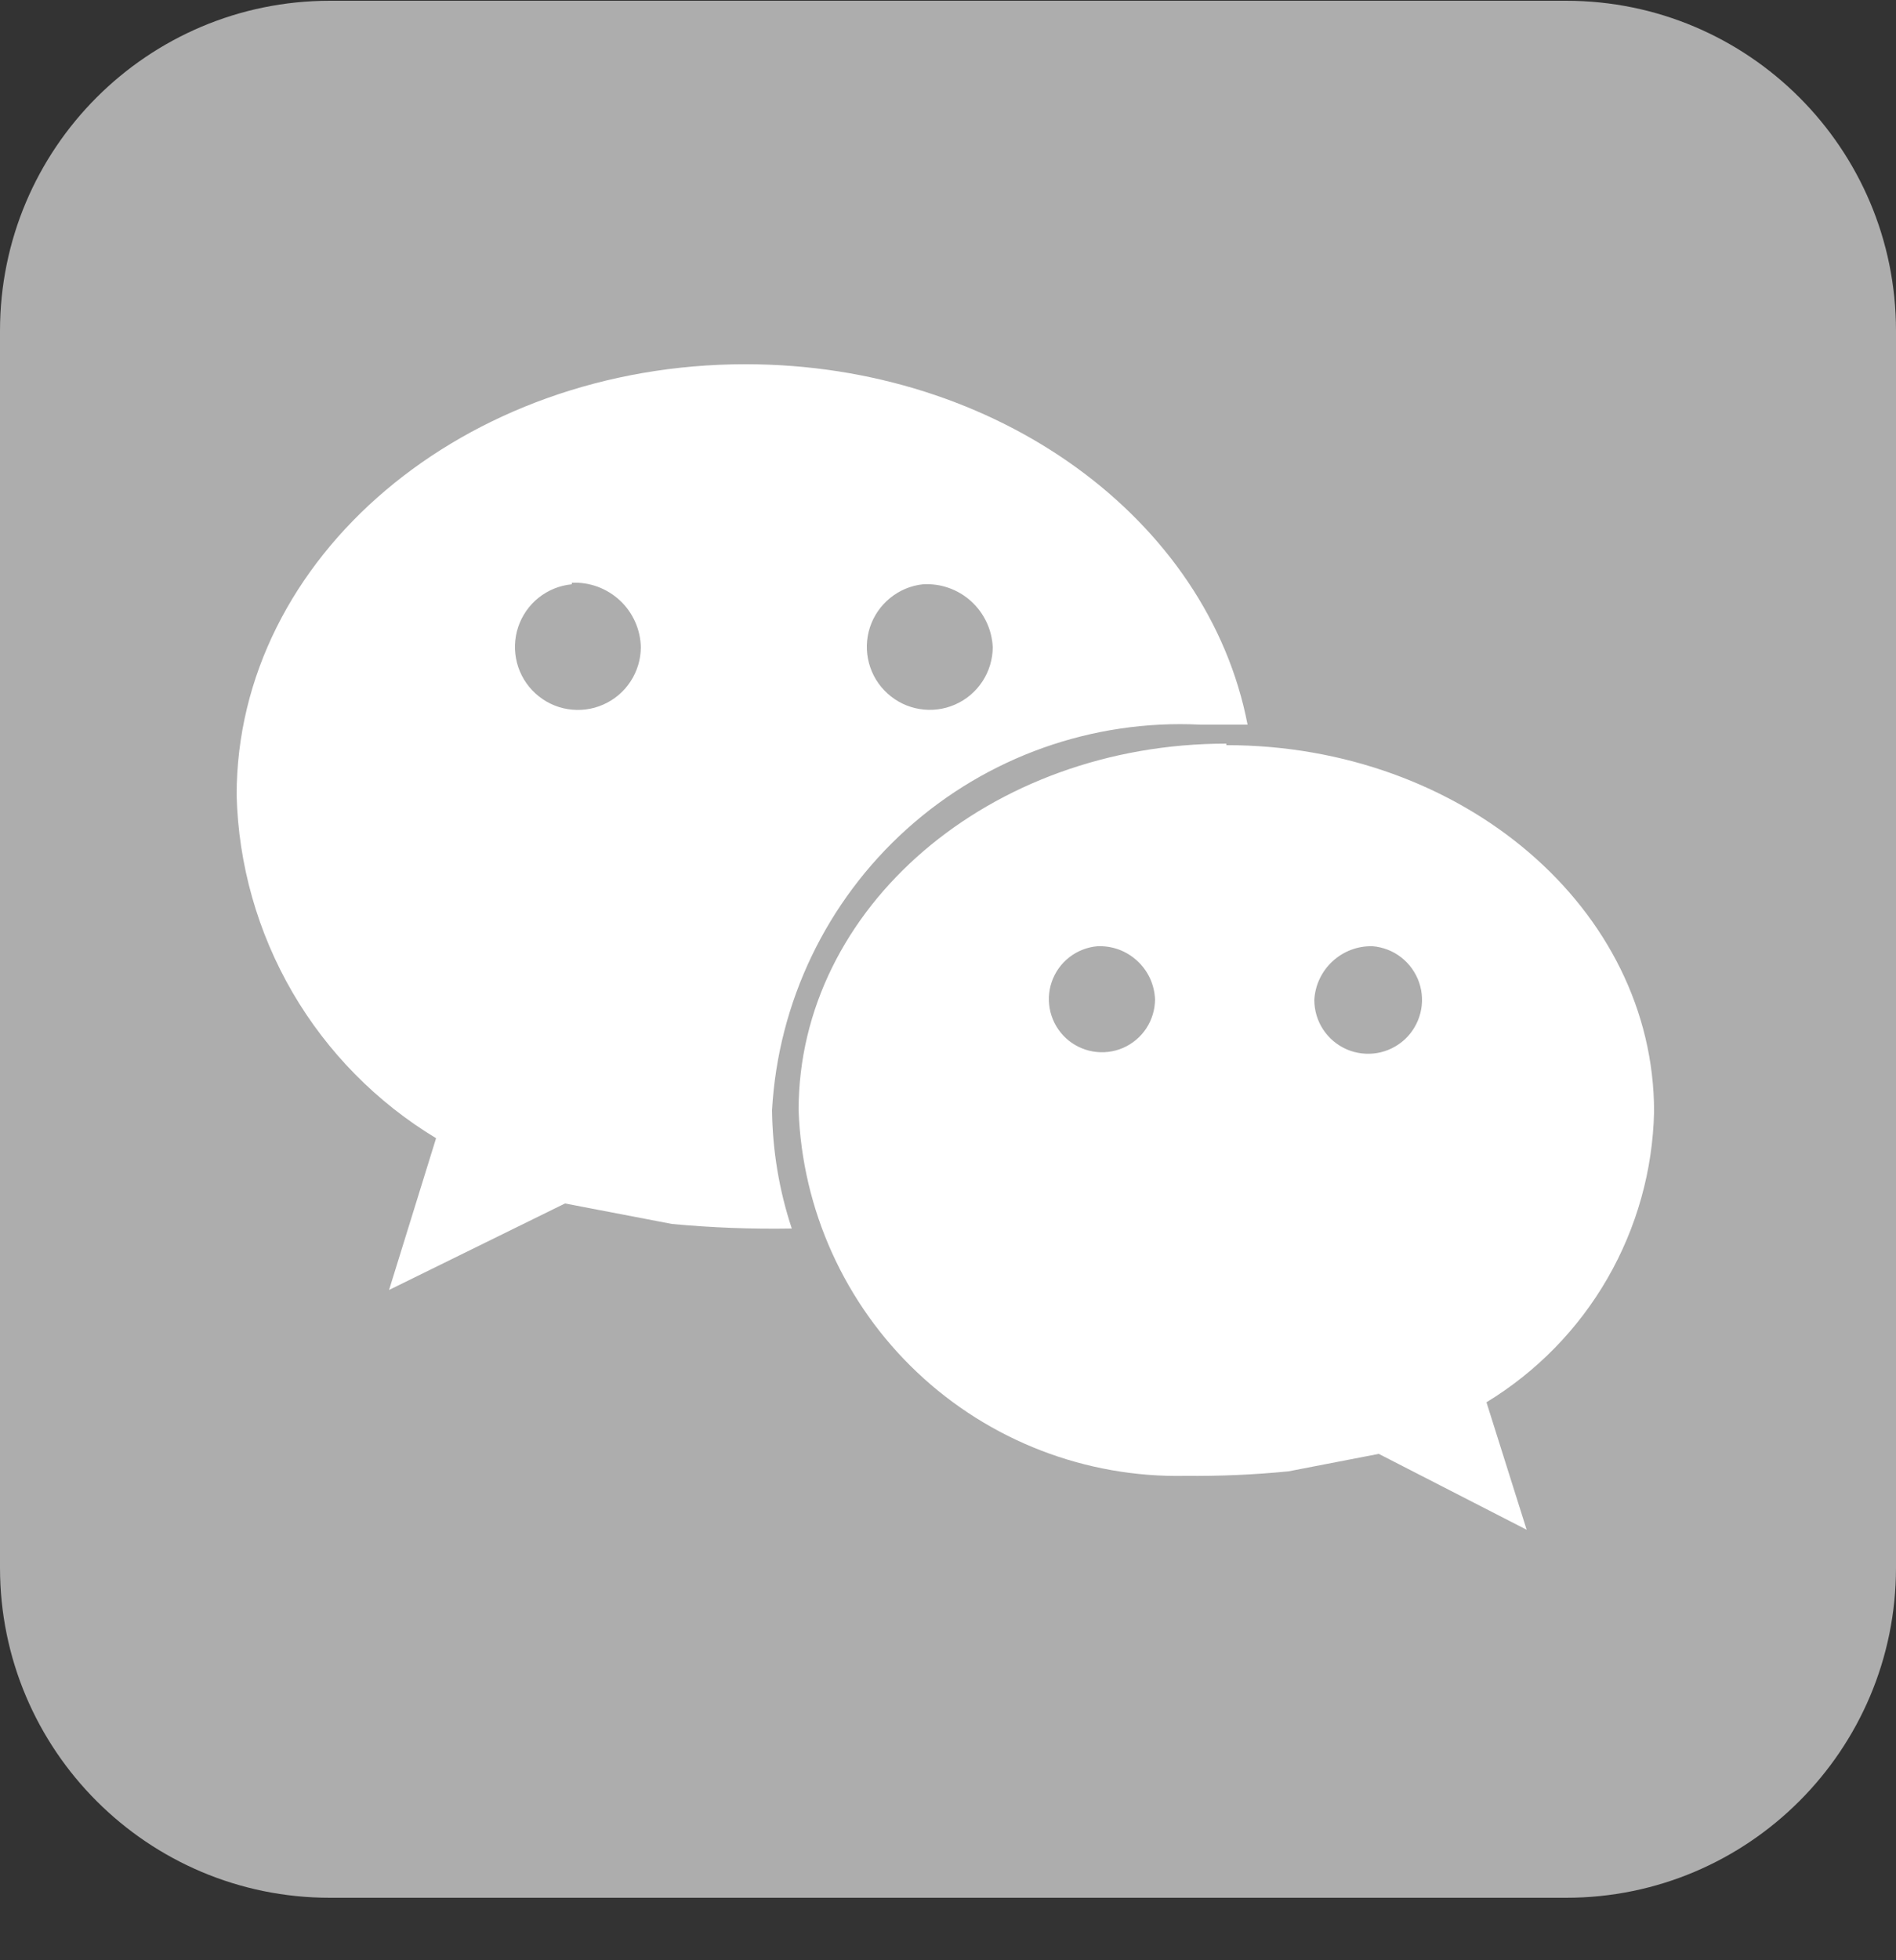 <svg width="30" height="31" viewBox="0 0 30 31" fill="none" xmlns="http://www.w3.org/2000/svg">
<rect x="0" y="0" width="30" height="31" fill="#333333" stroke="none"/>
<path d="M24.78 0.012H5.22C2.337 0.012 0 2.349 0 5.232V24.792C0 27.675 2.337 30.012 5.22 30.012H24.78C27.663 30.012 30 27.675 30 24.792V5.232C30 2.349 27.663 0.012 24.78 0.012Z" fill="#ADADAD"/>
<path fill-rule="evenodd" clip-rule="evenodd" d="M11.796 5.76C15.792 5.76 19.116 8.22 19.74 11.46C19.5 11.46 19.248 11.46 18.996 11.46C17.29 11.375 15.62 11.968 14.349 13.11C13.079 14.252 12.312 15.85 12.216 17.556C12.223 18.192 12.328 18.824 12.528 19.428C11.895 19.439 11.262 19.415 10.632 19.356L8.94 19.032L6.156 20.4L6.9 18C5.961 17.433 5.179 16.64 4.627 15.692C4.076 14.744 3.772 13.672 3.744 12.576C3.744 8.808 7.344 5.76 11.796 5.76ZM19.404 11.76C15.66 11.76 12.636 14.352 12.636 17.556C12.692 19.13 13.366 20.619 14.511 21.702C15.656 22.784 17.181 23.372 18.756 23.34C19.301 23.345 19.846 23.322 20.388 23.268L21.816 22.992L24.156 24.192L23.52 22.176C24.312 21.694 24.971 21.021 25.434 20.218C25.898 19.414 26.152 18.507 26.172 17.58C26.172 14.376 23.148 11.784 19.404 11.784V11.76ZM17.364 14.964C17.202 14.978 17.047 15.039 16.919 15.139C16.79 15.239 16.694 15.375 16.641 15.529C16.588 15.683 16.582 15.85 16.622 16.008C16.662 16.165 16.747 16.308 16.867 16.419C16.987 16.529 17.136 16.602 17.297 16.629C17.457 16.656 17.622 16.636 17.772 16.571C17.921 16.505 18.049 16.398 18.138 16.262C18.227 16.126 18.275 15.967 18.276 15.804C18.271 15.689 18.244 15.576 18.196 15.471C18.147 15.367 18.079 15.273 17.994 15.195C17.909 15.117 17.81 15.056 17.702 15.016C17.594 14.977 17.479 14.959 17.364 14.964V14.964ZM21.72 14.964C21.884 14.978 22.042 15.039 22.172 15.141C22.302 15.243 22.4 15.38 22.454 15.536C22.508 15.693 22.515 15.862 22.474 16.022C22.433 16.182 22.347 16.327 22.226 16.439C22.104 16.551 21.953 16.625 21.79 16.653C21.627 16.68 21.459 16.66 21.307 16.594C21.156 16.528 21.027 16.419 20.936 16.281C20.845 16.143 20.797 15.981 20.796 15.816C20.808 15.581 20.912 15.361 21.085 15.202C21.257 15.043 21.485 14.957 21.72 14.964V14.964ZM14.604 9.24C14.413 9.26 14.232 9.336 14.083 9.458C13.934 9.579 13.823 9.741 13.764 9.923C13.705 10.106 13.7 10.302 13.75 10.488C13.8 10.674 13.902 10.841 14.045 10.969C14.188 11.098 14.364 11.183 14.554 11.213C14.744 11.244 14.938 11.219 15.114 11.141C15.29 11.064 15.439 10.937 15.545 10.776C15.65 10.616 15.707 10.428 15.708 10.236C15.702 10.098 15.668 9.962 15.609 9.837C15.55 9.712 15.467 9.6 15.364 9.507C15.262 9.414 15.141 9.343 15.011 9.297C14.88 9.251 14.742 9.232 14.604 9.24V9.24ZM9.048 9.24C8.856 9.258 8.674 9.332 8.523 9.452C8.372 9.572 8.26 9.734 8.199 9.916C8.138 10.099 8.132 10.296 8.18 10.482C8.229 10.669 8.33 10.837 8.473 10.967C8.615 11.097 8.792 11.183 8.982 11.214C9.173 11.245 9.368 11.221 9.544 11.143C9.72 11.066 9.871 10.939 9.976 10.778C10.082 10.617 10.139 10.428 10.14 10.236C10.137 10.097 10.106 9.959 10.049 9.832C9.992 9.705 9.911 9.591 9.809 9.496C9.707 9.401 9.587 9.327 9.457 9.279C9.326 9.231 9.187 9.209 9.048 9.216V9.24Z" fill="white"/>
</svg>

